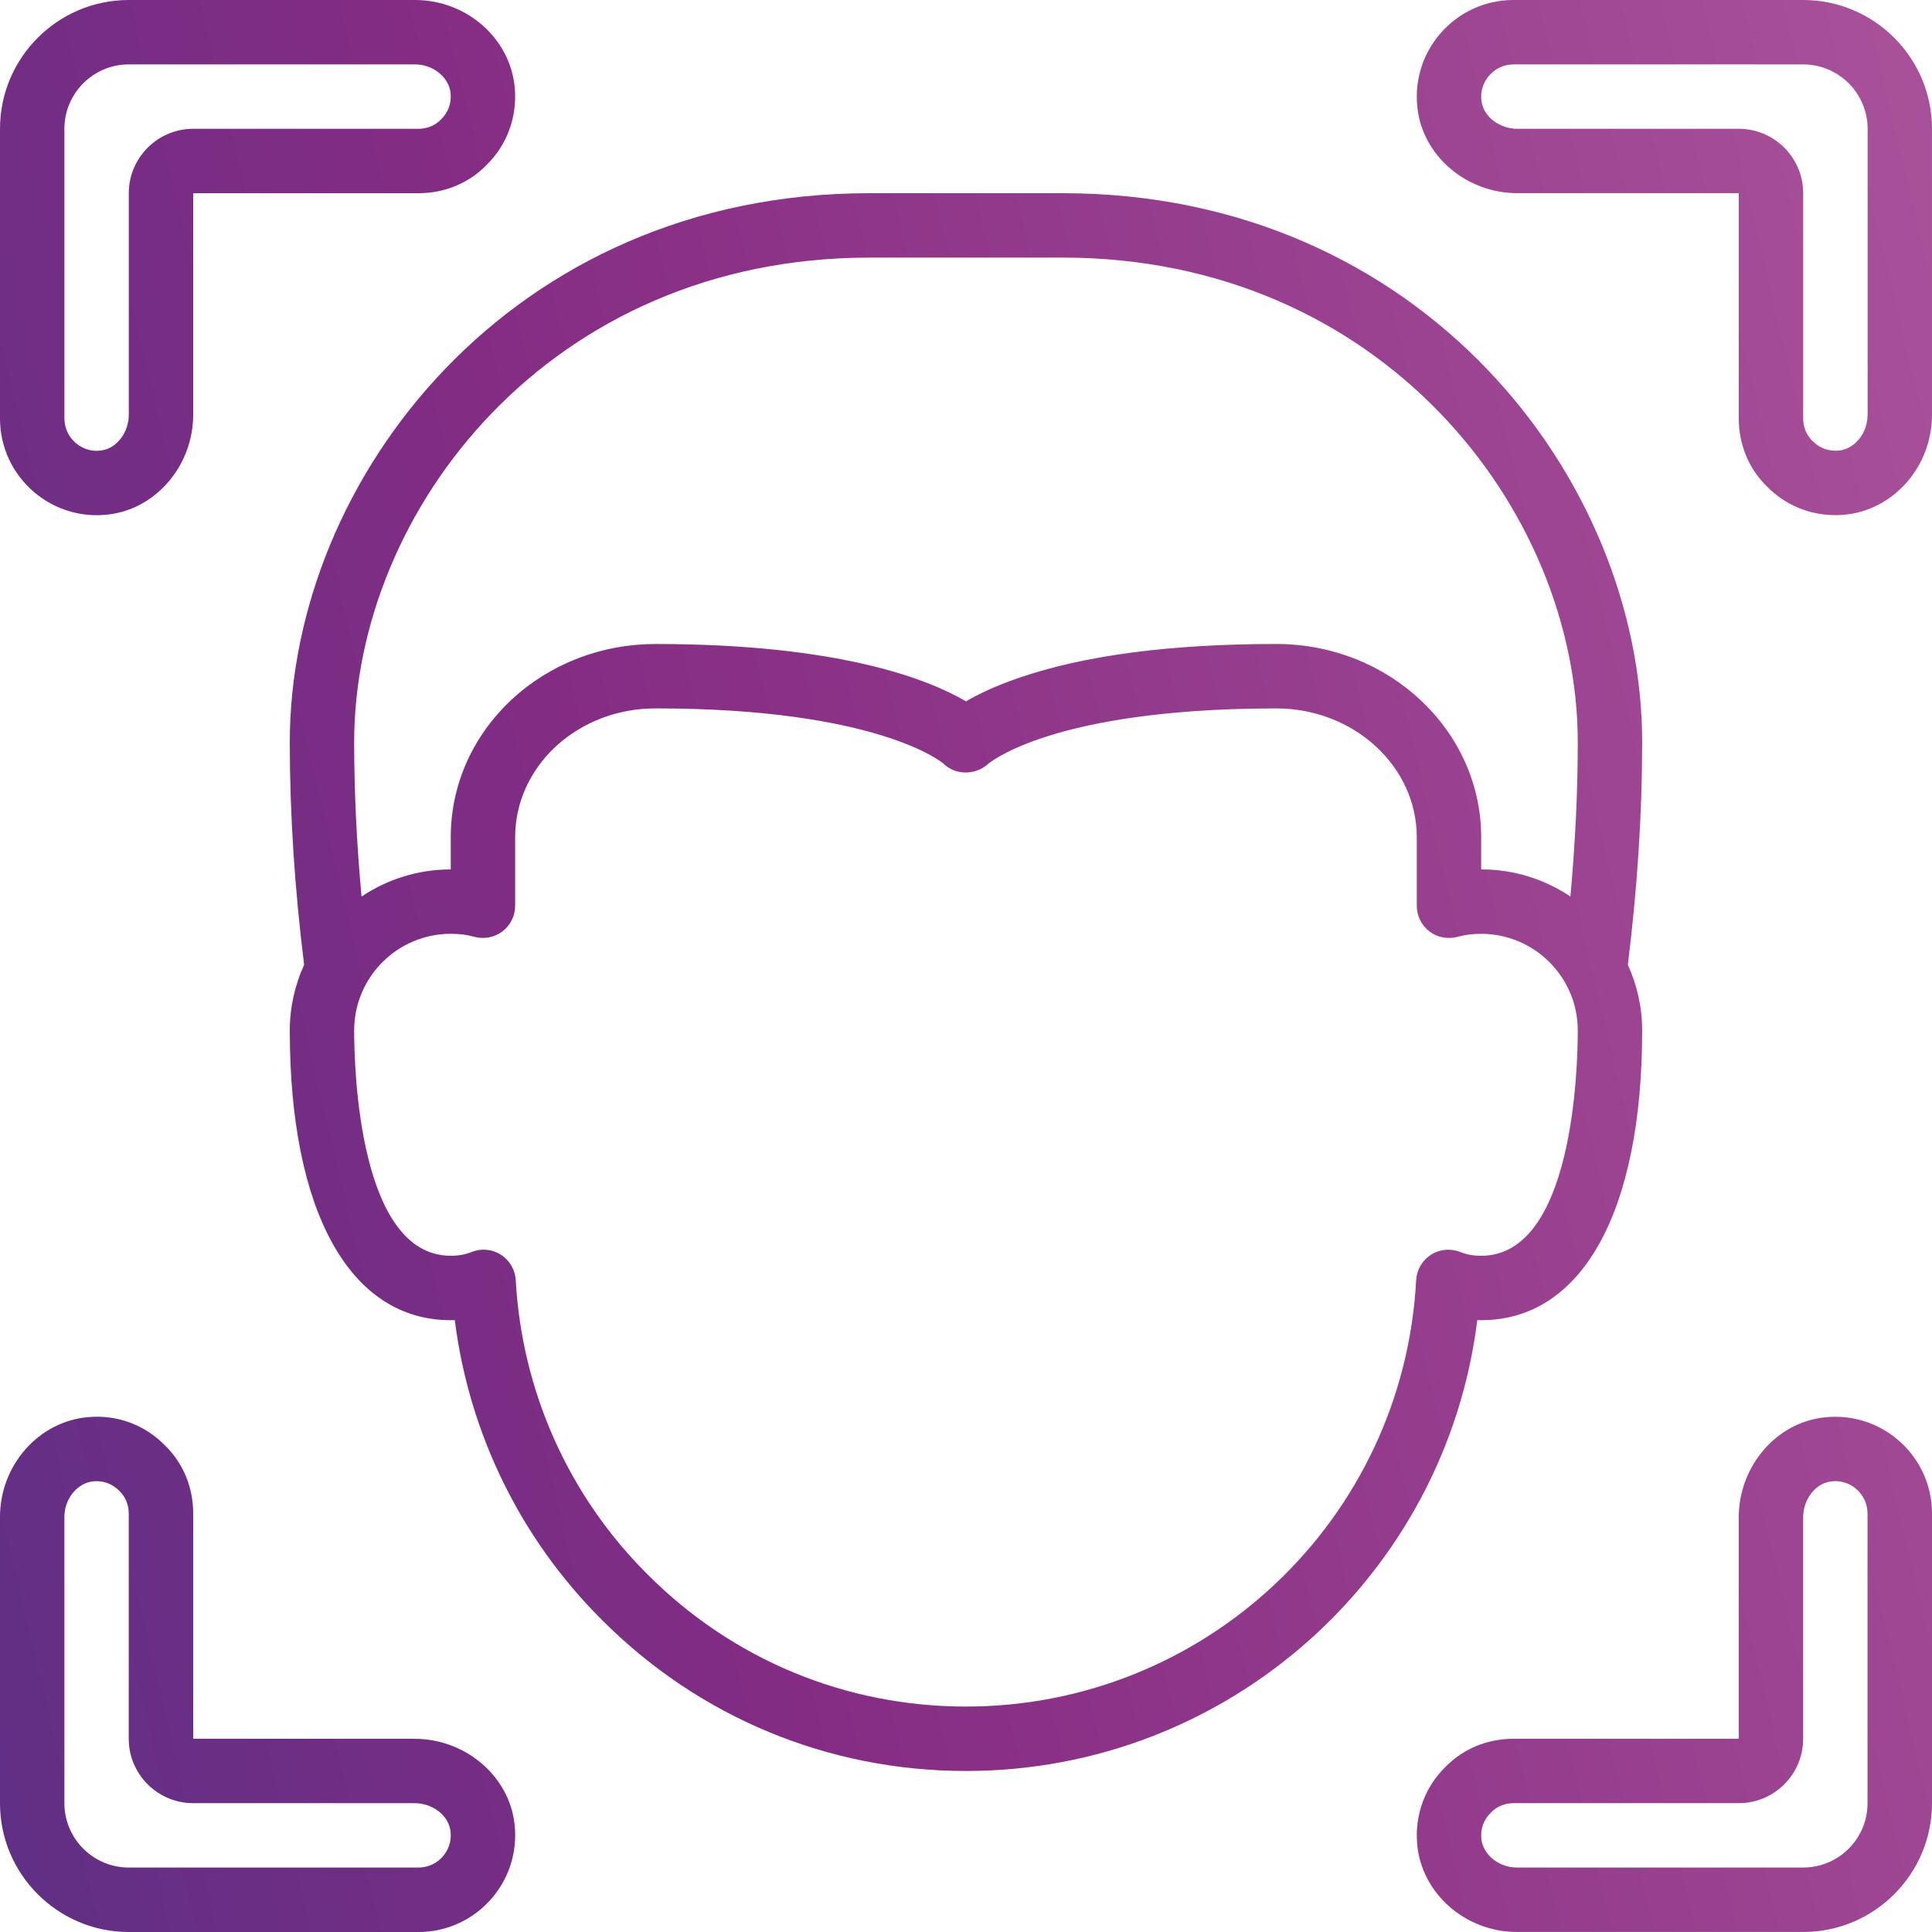 <?xml version="1.0" encoding="UTF-8"?>
<svg xmlns="http://www.w3.org/2000/svg" width="70" height="70" viewBox="0 0 70 70" fill="none">
  <path d="M53.666 47.833C57.319 47.833 59.499 43.908 59.499 37.333C59.499 36.483 59.308 35.682 58.98 34.954C59.321 32.206 59.499 29.495 59.499 26.891C59.499 17.326 51.47 7 38.499 7H31.5C18.529 7 10.5 17.326 10.5 26.891C10.5 29.495 10.678 32.208 11.019 34.954C10.691 35.682 10.5 36.483 10.5 37.333C10.5 43.908 12.68 47.833 16.333 47.833C16.381 47.833 16.43 47.833 16.478 47.83C16.997 51.939 18.862 55.756 21.806 58.689C25.324 62.221 30.01 64.166 34.999 64.166C44.478 64.166 52.374 57.092 53.525 47.83C53.571 47.83 53.618 47.833 53.666 47.833ZM31.5 9.333H38.499C50.029 9.333 57.166 18.447 57.166 26.891C57.166 28.708 57.072 30.581 56.899 32.483C55.972 31.863 54.862 31.5 53.666 31.5V30.333C53.666 26.472 50.336 23.333 46.246 23.333C42.417 23.333 39.274 23.746 36.908 24.563C36.052 24.857 35.432 25.159 35.001 25.412C33.641 24.614 30.422 23.334 23.753 23.334C21.791 23.334 19.938 24.049 18.533 25.352C17.113 26.684 16.332 28.452 16.332 30.334V31.501C15.136 31.501 14.025 31.865 13.099 32.484C12.925 30.582 12.832 28.709 12.832 26.892C12.832 18.448 19.968 9.334 31.498 9.334L31.5 9.333ZM51.849 45.461C51.532 45.664 51.331 46.007 51.31 46.384C50.848 55.047 43.684 61.832 34.999 61.832C30.635 61.832 26.537 60.131 23.457 57.039C20.604 54.198 18.91 50.413 18.686 46.381C18.665 46.006 18.466 45.663 18.147 45.461C17.958 45.339 17.74 45.279 17.522 45.279C17.374 45.279 17.226 45.307 17.085 45.363C16.858 45.455 16.612 45.499 16.332 45.499C13.001 45.499 12.832 38.697 12.832 37.333C12.832 35.403 14.402 33.833 16.332 33.833C16.646 33.833 16.925 33.868 17.182 33.941C17.532 34.037 17.913 33.967 18.203 33.748C18.494 33.527 18.665 33.183 18.665 32.818V30.333C18.665 29.103 19.184 27.939 20.123 27.058C21.092 26.16 22.381 25.666 23.752 25.666C31.854 25.666 34.171 27.658 34.173 27.658C34.612 28.098 35.341 28.093 35.801 27.68C35.806 27.676 36.308 27.234 37.666 26.77C39.126 26.266 41.799 25.667 46.246 25.667C49.05 25.667 51.333 27.76 51.333 30.334V32.819C51.333 33.183 51.503 33.527 51.794 33.749C52.084 33.969 52.461 34.037 52.815 33.942C53.074 33.87 53.353 33.834 53.666 33.834C55.595 33.834 57.166 35.404 57.166 37.334C57.166 38.698 56.997 45.5 53.666 45.5C53.387 45.5 53.141 45.456 52.912 45.364C52.563 45.225 52.167 45.258 51.849 45.461Z" fill="url(#paint0_linear_501_14)"></path>
  <path d="M3.506 18.666C3.701 18.666 3.897 18.65 4.093 18.617C5.75 18.337 7 16.793 7 15.024V7H15.166C16.114 7 16.993 6.631 17.625 5.981C18.368 5.258 18.742 4.243 18.652 3.194C18.501 1.403 16.913 1.82536e-06 15.036 1.82536e-06H4.667C2.093 1.82536e-06 1.82536e-06 2.093 1.82536e-06 4.667V15.166C1.82536e-06 16.197 0.454 17.171 1.244 17.838C1.881 18.377 2.68 18.666 3.505 18.666H3.506ZM2.333 4.667C2.333 3.38 3.38 2.333 4.667 2.333H15.037C15.7 2.333 16.278 2.808 16.328 3.391C16.358 3.747 16.241 4.072 15.975 4.332C15.765 4.548 15.477 4.667 15.166 4.667H7C5.713 4.667 4.667 5.713 4.667 7V15.024C4.667 15.658 4.244 16.225 3.705 16.316C3.235 16.397 2.904 16.187 2.751 16.057C2.486 15.833 2.334 15.507 2.334 15.165L2.333 4.667Z" fill="url(#paint1_linear_501_14)"></path>
  <path d="M15.024 62.999H7V54.832C7 53.885 6.631 53.005 5.981 52.374C5.259 51.631 4.245 51.247 3.194 51.346C1.403 51.498 0 53.086 0 54.963V65.333C0 67.907 2.093 70 4.667 70H15.166C16.197 70 17.171 69.546 17.838 68.756C18.505 67.969 18.789 66.931 18.617 65.909C18.337 64.251 16.793 63.001 15.024 63.001V62.999ZM16.058 67.249C15.834 67.514 15.508 67.665 15.166 67.665H4.667C3.38 67.665 2.333 66.619 2.333 65.332V54.962C2.333 54.299 2.808 53.721 3.391 53.67C3.428 53.668 3.464 53.666 3.499 53.666C3.813 53.666 4.098 53.786 4.331 54.024C4.546 54.234 4.665 54.522 4.665 54.832V62.999C4.665 64.286 5.712 65.332 6.999 65.332H15.023C15.656 65.332 16.223 65.755 16.314 66.294C16.394 66.764 16.187 67.094 16.055 67.248L16.058 67.249Z" fill="url(#paint2_linear_501_14)"></path>
  <path d="M65.906 51.382C64.248 51.661 62.999 53.206 62.999 54.975V62.999H54.832C53.885 62.999 53.005 63.368 52.374 64.017C51.631 64.741 51.257 65.756 51.346 66.805C51.498 68.595 53.086 69.999 54.963 69.999H65.333C67.907 69.999 70 67.906 70 65.332V54.832C70 53.802 69.546 52.828 68.756 52.161C67.969 51.495 66.934 51.21 65.909 51.382H65.906ZM67.665 65.332C67.665 66.619 66.619 67.665 65.332 67.665H54.962C54.299 67.665 53.721 67.191 53.67 66.607C53.641 66.252 53.758 65.927 54.024 65.667C54.234 65.451 54.522 65.332 54.832 65.332H62.999C64.286 65.332 65.332 64.286 65.332 62.999V54.975C65.332 54.341 65.755 53.774 66.294 53.683C66.765 53.603 67.094 53.81 67.248 53.942C67.513 54.166 67.664 54.492 67.664 54.834V65.333L67.665 65.332Z" fill="url(#paint3_linear_501_14)"></path>
  <path d="M65.332 0H54.832C53.802 0 52.828 0.454 52.161 1.244C51.493 2.031 51.21 3.069 51.382 4.091C51.661 5.749 53.206 6.999 54.975 6.999H62.999V15.165C62.999 16.113 63.368 16.992 64.017 17.623C64.671 18.294 65.561 18.665 66.5 18.665C66.6 18.665 66.703 18.66 66.805 18.651C68.595 18.5 69.999 16.912 69.999 15.035V4.667C69.999 2.093 67.906 0 65.332 0ZM67.665 15.037C67.665 15.7 67.191 16.278 66.607 16.328C66.247 16.352 65.927 16.24 65.668 15.975C65.452 15.765 65.333 15.477 65.333 15.166V7C65.333 5.713 64.287 4.667 63 4.667H54.976C54.342 4.667 53.775 4.244 53.684 3.705C53.605 3.235 53.812 2.905 53.943 2.751C54.167 2.486 54.493 2.334 54.835 2.334H65.335C66.621 2.334 67.668 3.381 67.668 4.668V15.038L67.665 15.037Z" fill="url(#paint4_linear_501_14)"></path>
  <defs>
    <linearGradient id="paint0_linear_501_14" x1="4.77395e-07" y1="227.111" x2="117.237" y2="199.155" gradientUnits="userSpaceOnUse">
      <stop stop-color="#432760"></stop>
      <stop offset="0.24" stop-color="#563085"></stop>
      <stop offset="0.56" stop-color="#852C84"></stop>
      <stop offset="1" stop-color="#A95199"></stop>
    </linearGradient>
    <linearGradient id="paint1_linear_501_14" x1="4.77395e-07" y1="227.111" x2="117.237" y2="199.155" gradientUnits="userSpaceOnUse">
      <stop stop-color="#432760"></stop>
      <stop offset="0.24" stop-color="#563085"></stop>
      <stop offset="0.56" stop-color="#852C84"></stop>
      <stop offset="1" stop-color="#A95199"></stop>
    </linearGradient>
    <linearGradient id="paint2_linear_501_14" x1="4.77395e-07" y1="227.111" x2="117.237" y2="199.155" gradientUnits="userSpaceOnUse">
      <stop stop-color="#432760"></stop>
      <stop offset="0.24" stop-color="#563085"></stop>
      <stop offset="0.56" stop-color="#852C84"></stop>
      <stop offset="1" stop-color="#A95199"></stop>
    </linearGradient>
    <linearGradient id="paint3_linear_501_14" x1="4.77395e-07" y1="227.111" x2="117.237" y2="199.155" gradientUnits="userSpaceOnUse">
      <stop stop-color="#432760"></stop>
      <stop offset="0.24" stop-color="#563085"></stop>
      <stop offset="0.56" stop-color="#852C84"></stop>
      <stop offset="1" stop-color="#A95199"></stop>
    </linearGradient>
    <linearGradient id="paint4_linear_501_14" x1="4.77395e-07" y1="227.111" x2="117.237" y2="199.155" gradientUnits="userSpaceOnUse">
      <stop stop-color="#432760"></stop>
      <stop offset="0.24" stop-color="#563085"></stop>
      <stop offset="0.56" stop-color="#852C84"></stop>
      <stop offset="1" stop-color="#A95199"></stop>
    </linearGradient>
  </defs>
</svg>
